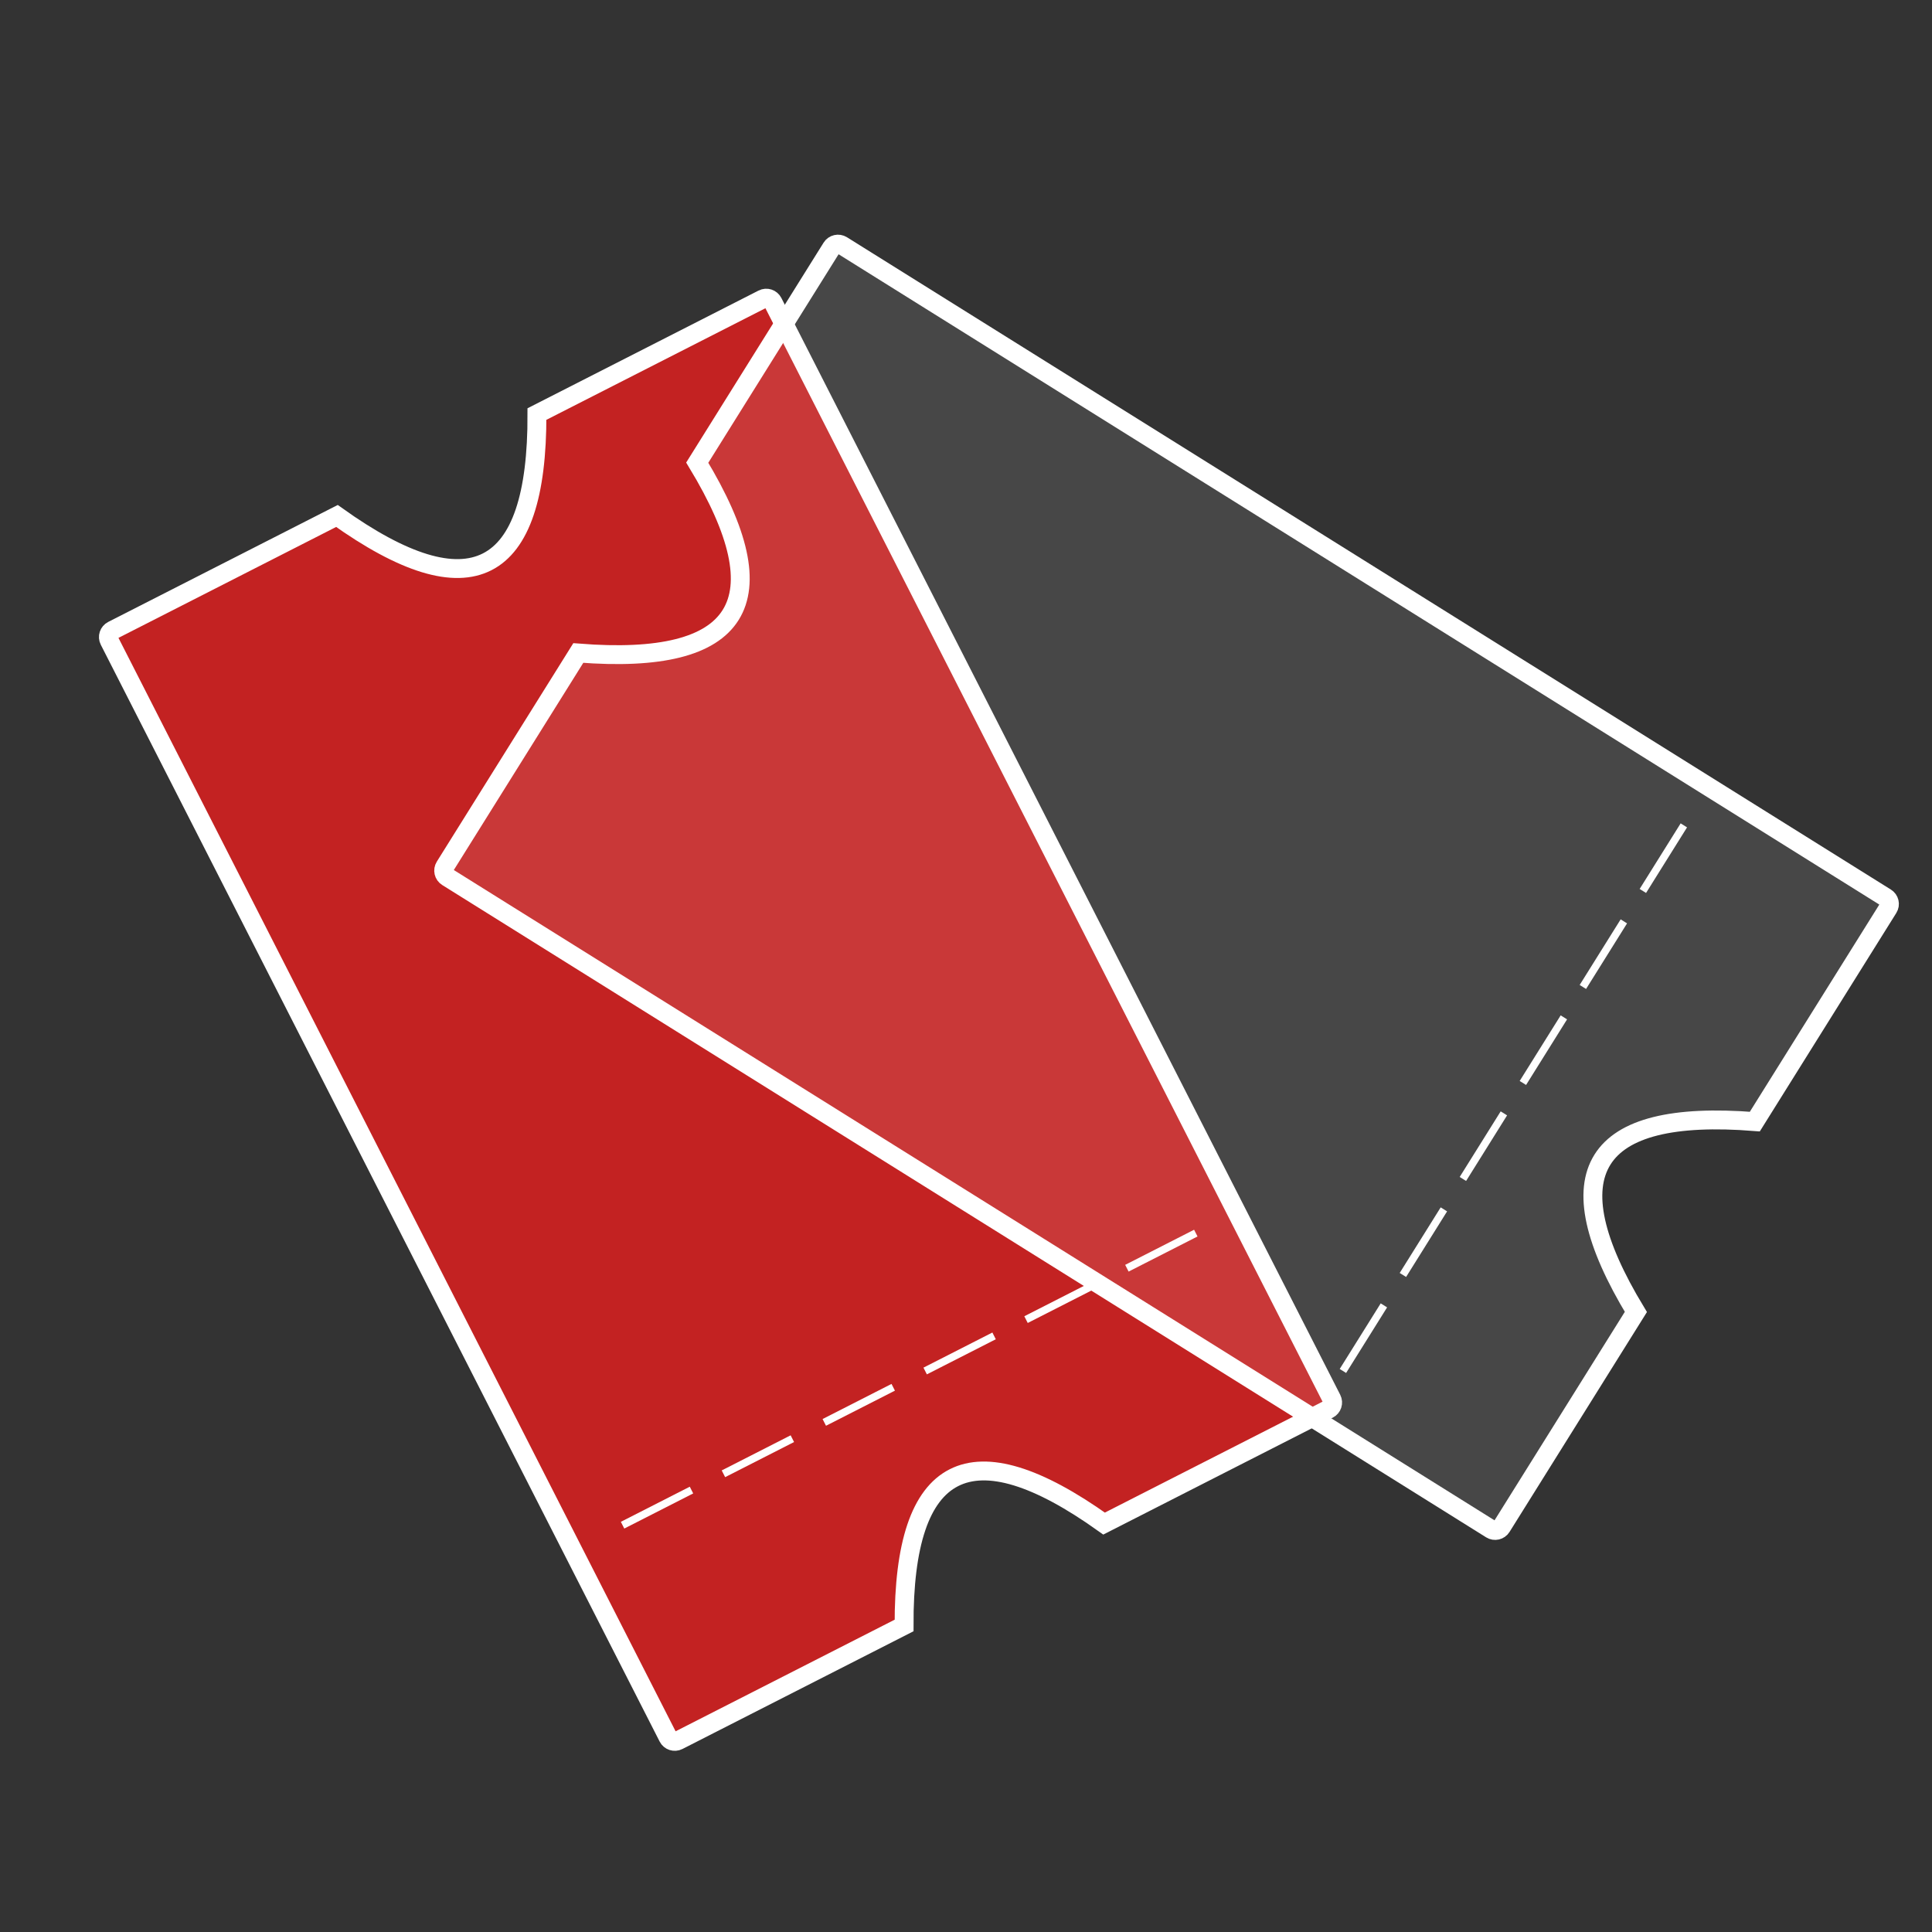 <?xml version="1.0" encoding="UTF-8"?>
<svg width="1024px" height="1024px" viewBox="0 0 1024 1024" version="1.1" xmlns="http://www.w3.org/2000/svg" xmlns:xlink="http://www.w3.org/1999/xlink">
    <rect x="0" y="0" width="1024" height="1024" fill="#333333" stroke="none"/>
    <title>Group</title>
    <defs>
        <path d="M0,390.845 L0,257.339 L0,257.339 C38.534,237.305 57.8,217.333 57.8,197.423 C57.8,177.512 38.534,157.827 0,138.368 L0,4 C-2.705415e-16,1.791 1.791,4.05812251e-16 4,0 L656.436,0 C658.645,-4.05812251e-16 660.436,1.791 660.436,4 L660.436,137.506 L660.436,137.506 C621.902,157.54 602.636,177.512 602.636,197.423 C602.636,217.333 621.902,237.018 660.436,256.477 L660.436,390.845 C660.436,393.054 658.645,394.845 656.436,394.845 L4,394.845 C1.791,394.845 3.12202057e-14,393.054 0,390.845 Z" id="path-1"></path>
    </defs>
    <g id="Page-1" stroke="none" stroke-width="1" fill="none" fill-rule="evenodd">
        <g id="Artboard" transform="translate(-431, -215)">
            <g id="Group" transform="translate(431, 215)">
                <g id="Blank-Tix" transform="translate(55, 127)">
                    <g id="Ticket-Blank" transform="translate(326.945, 413.786) rotate(63) translate(-326.945, -413.786) translate(-3.555, 216.286)" stroke="#FFFFFF">
                        <path d="M-2.27373675e-13,390.845 L-2.27373675e-13,257.339 L-2.27373675e-13,257.339 C38.534,237.305 57.8,217.333 57.8,197.423 C57.8,177.512 38.534,157.827 -2.27373675e-13,138.368 L-2.27373675e-13,4 C-2.27644217e-13,1.791 1.791,3.41466325e-13 4,3.41060513e-13 L656.436,3.41060513e-13 C658.645,4.02998118e-13 660.436,1.791 660.436,4 L660.436,137.506 L660.436,137.506 C621.902,157.54 602.636,177.512 602.636,197.423 C602.636,217.333 621.902,237.018 660.436,256.477 L660.436,390.845 C660.436,393.054 658.645,394.845 656.436,394.845 L4,394.845 C1.791,394.845 -2.27547223e-13,393.054 -2.27373675e-13,390.845 Z" id="Path" stroke-width="10" fill-opacity="0.834" fill="#E02020"></path>
                        <line x1="545.334" y1="26.294" x2="545.334" y2="370.275" id="Dashed-Line" stroke-width="4" stroke-linecap="square" stroke-dasharray="37,23"></line>
                    </g>
                    <g id="Ticket-Blank-Right" transform="translate(563.5, 343.5) rotate(32) translate(-563.5, -343.5) translate(233, 146)">
                        <mask id="mask-2" fill="white">
                            <use xlink:href="#path-1"></use>
                        </mask>
                        <use id="Path" stroke="#FFFFFF" stroke-width="10" fill-opacity="0.1" fill="#FFFFFF" xlink:href="#path-1"></use>
                        <line x1="545.334" y1="26.294" x2="545.334" y2="370.275" id="Dashed-Line" stroke="#FFFFFF" stroke-width="4" stroke-linecap="square" stroke-dasharray="37,23" mask="url(#mask-2)"></line>
                    </g>
                </g>
            </g>
        </g>
    </g>
</svg>